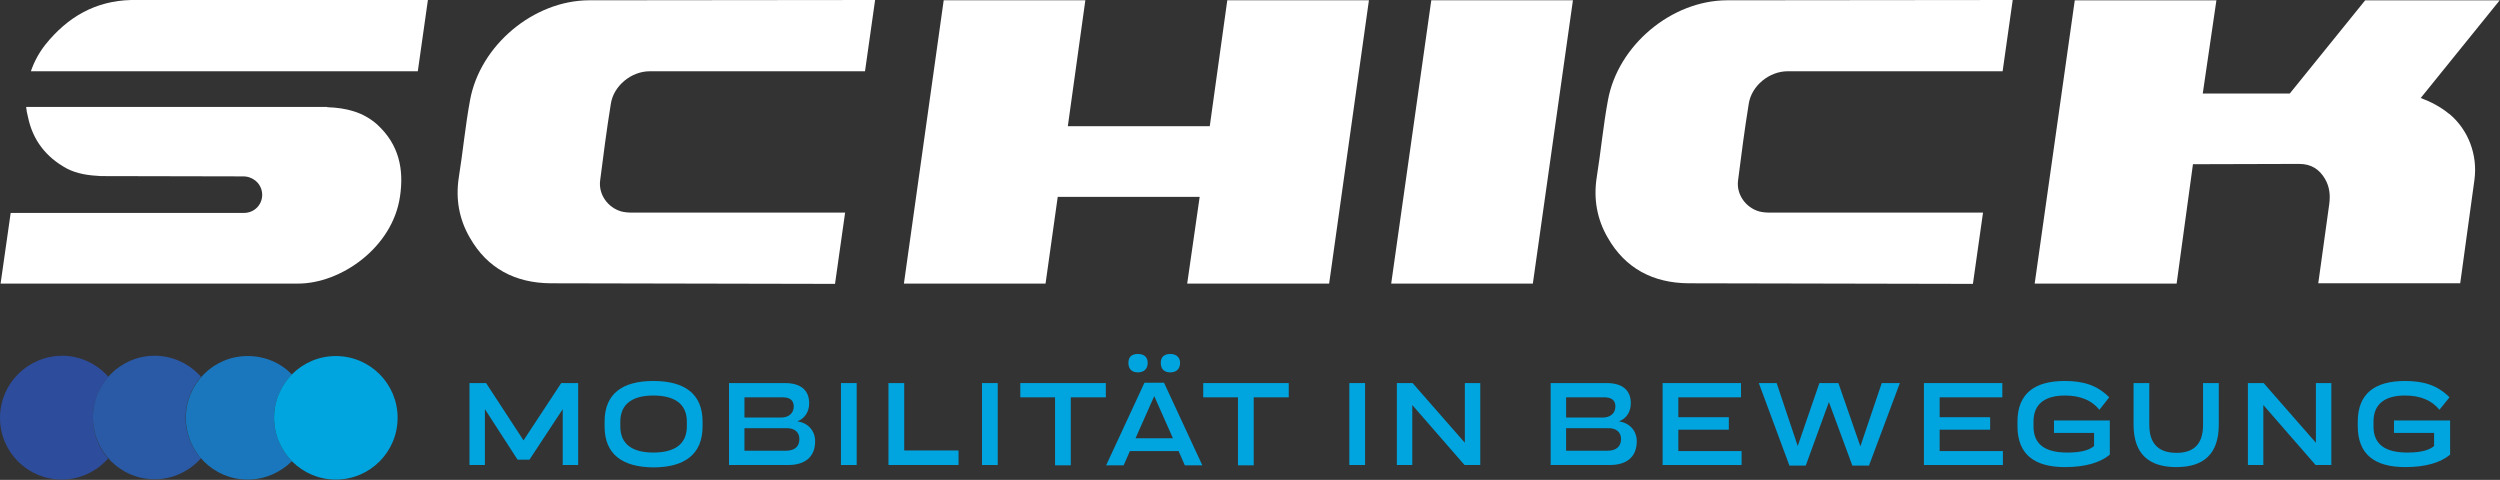 <?xml version="1.0" encoding="utf-8"?>
<!-- Generator: Adobe Illustrator 27.4.1, SVG Export Plug-In . SVG Version: 6.00 Build 0)  -->
<svg version="1.1" id="Ebene_1" xmlns="http://www.w3.org/2000/svg" xmlns:xlink="http://www.w3.org/1999/xlink" x="0px" y="0px"
	 viewBox="0 0 841.9 161.6" style="enable-background:new 0 0 841.9 161.6;" xml:space="preserve">
<rect x="0" y="0" width="841.9" height="161.6" fill="#333333" stroke="none"/>
<style type="text/css">
	.st0{fill:#00A4DE;}
	.st1{fill:#2D4C9C;}
	.st2{fill:#2A59A5;}
	.st3{fill:#1A77BD;}
	.st4{fill:#FFFFFF;}
</style>
<g>
	<path class="st0" d="M194.7,129v27.6h-5.2v-18.8l-11.2,17h-4l-11-17v18.8h-5.2V129h5.6l12.6,19.3L189,129H194.7z"/>
	<path class="st0" d="M203.6,143.6V142c0-9.5,6.1-13.7,16.4-13.7c10.4,0,16.6,4.2,16.6,13.7v1.6c0,9.5-6.2,13.8-16.6,13.8
		C209.7,157.3,203.6,153.1,203.6,143.6z M231.3,143.6V142c0-6.4-4.7-8.8-11.3-8.8c-6.4,0-11.1,2.4-11.1,8.8v1.6
		c0,6.4,4.6,8.8,11.1,8.8C226.6,152.4,231.3,150,231.3,143.6z"/>
	<path class="st0" d="M274.5,148.6c0,5.2-3.3,8-9.1,8h-19.9V129h18.8c5.5,0,8.2,2.5,8.2,6.8c0,3-1.6,5.2-4,6.1
		C272.1,142.4,274.5,145,274.5,148.6z M263.5,133.8h-12.8v6.8h12.5c2.2,0,4.1-1.3,4.1-3.7C267.3,134.7,265.9,133.8,263.5,133.8z
		 M269.2,147.8c0-2.3-1.7-3.6-4.1-3.6h-14.4v7.6h13.8C268,151.8,269.2,150.1,269.2,147.8z"/>
	<path class="st0" d="M283.2,129h5.3v27.6h-5.3V129z"/>
	<path class="st0" d="M322.8,151.7v4.9h-23.6V129h5.3v22.7H322.8z"/>
	<path class="st0" d="M330.7,129h5.3v27.6h-5.3V129z"/>
	<path class="st0" d="M372.3,133.8h-11.7v22.9h-5.3v-22.9h-11.7V129h28.8V133.8z"/>
	<path class="st0" d="M396.9,151.9h-16.4l-2.1,4.8h-5.9l12.9-27.8h6.6l12.9,27.8H399L396.9,151.9z M380,122.2c0-2,1.1-3,3.2-3
		c2.1,0,3.3,1.1,3.3,3c0,2.1-1.3,3.2-3.3,3.2C381.2,125.4,380,124.3,380,122.2z M395,147.6l-6.3-14.2l-6.3,14.2H395z M390.9,122.2
		c0-2,1.2-3,3.2-3s3.3,1.1,3.3,3c0,2.1-1.3,3.2-3.3,3.2S390.9,124.3,390.9,122.2z"/>
	<path class="st0" d="M433.9,133.8h-11.7v22.9h-5.3v-22.9h-11.7V129h28.8V133.8z"/>
	<path class="st0" d="M454.4,129h5.3v27.6h-5.3V129z"/>
	<path class="st0" d="M498.5,129v27.6h-5.3l-17.6-20.2v20.2h-5.2V129h5.3l17.6,20.1V129H498.5z"/>
	<path class="st0" d="M551.2,148.6c0,5.2-3.3,8-9.1,8h-19.9V129h18.8c5.5,0,8.2,2.5,8.2,6.8c0,3-1.6,5.2-4,6.1
		C548.7,142.4,551.2,145,551.2,148.6z M540.2,133.8h-12.8v6.8h12.5c2.2,0,4.1-1.3,4.1-3.7C544,134.7,542.6,133.8,540.2,133.8z
		 M545.9,147.8c0-2.3-1.7-3.6-4.1-3.6h-14.4v7.6h13.8C544.6,151.8,545.9,150.1,545.9,147.8z"/>
	<path class="st0" d="M586.5,151.8v4.8h-26.6V129h26.4v4.8h-21.1v6.7h17v4.2h-17v7.2H586.5z"/>
	<path class="st0" d="M639.8,129l-10.4,27.8h-5.6l-7.9-21.4l-7.8,21.4h-5.5L592.3,129h6l7.1,21.2l7.3-21.2h6.4l7.4,21.3l7.2-21.3
		H639.8z"/>
	<path class="st0" d="M674.5,151.8v4.8h-26.6V129h26.4v4.8h-21.1v6.7h17v4.2h-17v7.2H674.5z"/>
	<path class="st0" d="M710.5,141.7v11.4c-3.2,2.7-8.3,4.2-15.1,4.2c-10.2,0-16-4.2-16-13.8V142c0-9.5,5.8-13.7,15.9-13.7
		c6.3,0,10.9,1.4,15,5.5L707,138c-2.6-3.2-6.4-4.8-11.6-4.8c-6.2,0-10.6,2.4-10.6,8.8v1.6c0,6.4,4.4,8.8,11.4,8.8c5.1,0,7.6-1,9-2.2
		v-4.4h-13.5v-4.2H710.5z"/>
	<path class="st0" d="M718.5,143v-14h5.3v14.1c0,6.9,3.7,9.4,9.2,9.4c5.2,0,8.9-2.4,8.9-9.4V129h5.3v14c0,10.1-5.3,14.3-14.3,14.3
		C723.9,157.3,718.5,153.1,718.5,143z"/>
	<path class="st0" d="M785.1,129v27.6h-5.3l-17.6-20.2v20.2H757V129h5.3l17.6,20.1V129H785.1z"/>
	<path class="st0" d="M825.1,141.7v11.4c-3.2,2.7-8.3,4.2-15.1,4.2c-10.2,0-16-4.2-16-13.8V142c0-9.5,5.8-13.7,15.9-13.7
		c6.3,0,10.9,1.4,15,5.5l-3.4,4.2c-2.6-3.2-6.4-4.8-11.6-4.8c-6.2,0-10.6,2.4-10.6,8.8v1.6c0,6.4,4.4,8.8,11.4,8.8
		c5.1,0,7.6-1,9-2.2v-4.4h-13.5v-4.2H825.1z"/>
</g>
<path class="st1" d="M31.3,140.7c0-5.3,2-10.1,5.2-13.8c-3.8-4.3-9.4-7.1-15.6-7.1C9.3,119.9,0,129.2,0,140.7
	c0,11.5,9.3,20.8,20.8,20.8c6.2,0,11.8-2.8,15.6-7.1C33.2,150.8,31.3,146,31.3,140.7z"/>
<path class="st2" d="M62.5,140.7c0-5.3,2-10.1,5.2-13.8c-3.8-4.3-9.4-7.1-15.6-7.1c-11.5,0-20.8,9.3-20.8,20.8
	c0,11.5,9.3,20.8,20.8,20.8c6.2,0,11.8-2.8,15.6-7.1C64.5,150.8,62.5,146,62.5,140.7z"/>
<path class="st3" d="M92.3,140.7c0-5.7,2.3-10.8,6-14.6c-3.8-3.9-9-6.2-14.9-6.2c-11.5,0-20.8,9.3-20.8,20.8
	c0,11.5,9.3,20.8,20.8,20.8c5.8,0,11.1-2.4,14.9-6.2C94.6,151.6,92.3,146.4,92.3,140.7z"/>
<circle class="st0" cx="113.1" cy="140.7" r="20.8"/>
<g>
	<path class="st4" d="M774.3,55.2c4,0,6.8,1.8,8.7,5.1c1.5,2.6,1.8,5.4,1.4,8.4l-3.7,26.7h47.8l4.8-34.9c1.1-8.3-2-16.7-8.4-22.1
		c-0.1,0-0.1-0.1-0.2-0.1c-2.8-2.3-6-4-9.5-5.3l26.6-32.9l-45.3,0l-25.4,31.4h-29.3l4.6-31.4h-47.7l-13.5,95.4H733l5.5-40.2
		L774.3,55.2z"/>
	<polygon class="st4" points="468.5,95.5 516.2,95.5 529.7,0.1 482,0.1 	"/>
	<polygon class="st4" points="317.8,0.1 365.5,0.1 359.6,42.5 407.4,42.5 413.3,0.1 461,0.1 447.6,95.5 399.8,95.5 404,66.3 
		356.2,66.3 352.1,95.5 304.4,95.5 	"/>
	<path class="st4" d="M294.7,0l-3.4,24l-72.5,0c-6.2,0-12.2,4.9-13.1,11c-1.4,8.6-2.5,17.2-3.6,25.8c-0.6,4.7,2.6,9.1,7.1,10.4
		c1.2,0.3,2.4,0.4,3.6,0.4l71.8,0l-3.4,24l-95.8-0.2c-11.9-0.1-21.3-5-27.2-15.4c-3.6-6.2-4.8-13-3.7-20.2
		c1.4-8.7,2.2-17.5,3.8-26.1c3.4-18.5,21.4-33.5,40-33.6L294.7,0z"/>
	<path class="st4" d="M677.8,0l-3.4,24L602,24c-6.2,0-12.2,4.9-13.1,11c-1.4,8.6-2.5,17.2-3.6,25.8c-0.6,4.7,2.6,9.1,7.1,10.4
		c1.2,0.3,2.4,0.4,3.6,0.4l71.8,0l-3.4,24l-95.8-0.2c-11.9-0.1-21.3-5-27.2-15.4c-3.6-6.2-4.8-13-3.7-20.2
		c1.4-8.7,2.2-17.5,3.8-26.1c3.4-18.5,21.4-33.5,40-33.6L677.8,0z"/>
	<g>
		<path class="st4" d="M140.7,24l3.4-24l-99.9,0C32.1,0.3,22.8,5.7,15.3,15c-2.2,2.8-3.8,5.8-4.9,9H140.7z"/>
		<path class="st4" d="M110.2,36.1c6.3,0.2,12.2,1.6,17,6c7.1,6.6,8.9,14.8,7.5,24.1c-2.5,17.2-20,29.4-34.5,29.3l-100,0l3.4-23.8
			h78.6c3.4,0,6.1-2.7,6.1-6.1c0-2.6-1.6-4.8-3.9-5.7c-0.4-0.2-0.8-0.3-1.3-0.4c-0.3,0-0.6-0.1-0.9-0.1l-48.2-0.1
			c-4-0.2-8-0.7-11.6-2.6c-6.9-3.8-11.4-9.5-13-17.4c-0.3-1.1-0.5-2.2-0.6-3.3H110.2z"/>
	</g>
</g>
</svg>
